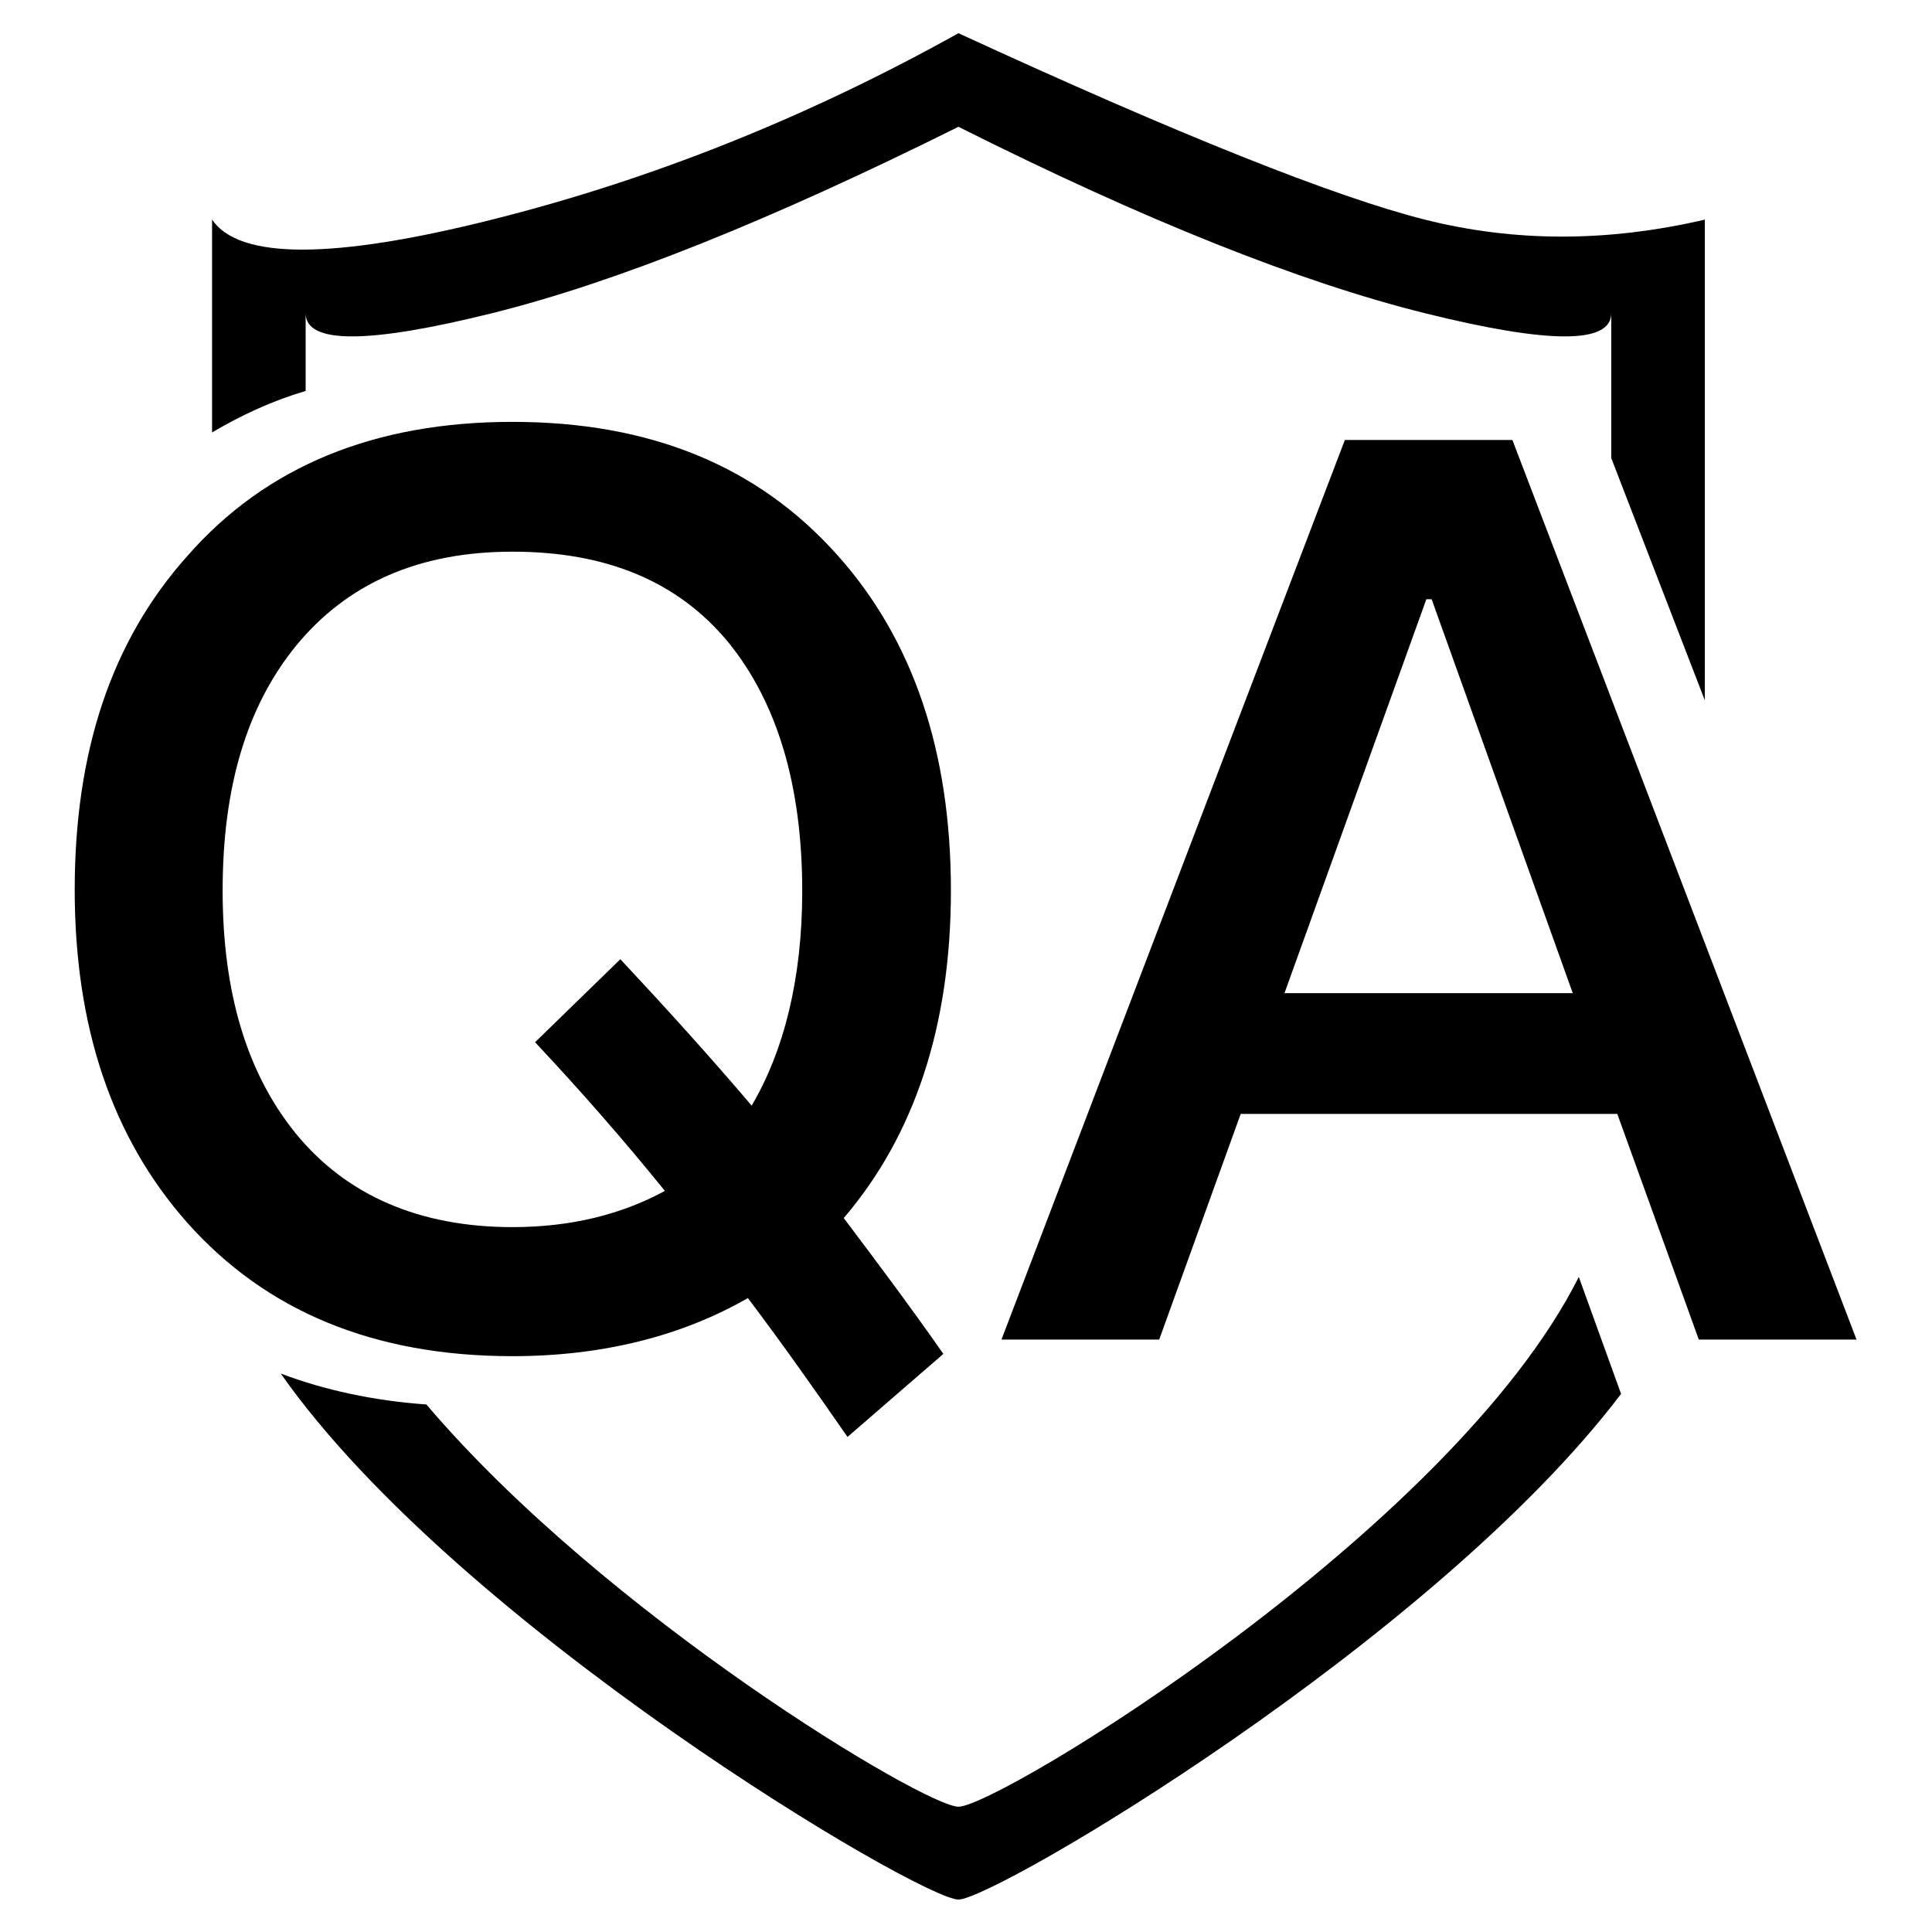 <?xml version="1.0" encoding="utf-8"?>
<!-- Svg Vector Icons : http://www.onlinewebfonts.com/icon -->
<!DOCTYPE svg PUBLIC "-//W3C//DTD SVG 1.1//EN" "http://www.w3.org/Graphics/SVG/1.1/DTD/svg11.dtd">
<svg version="1.1" xmlns="http://www.w3.org/2000/svg" xmlns:xlink="http://www.w3.org/1999/xlink" x="0px" y="0px" viewBox="0 0 256 256" enable-background="new 0 0 256 256" xml:space="preserve">
<g> <path fill="#000000" d="M214.8,184.7c-24.8,32.7-83,67-87.8,67c-5,0-66.3-36.2-89.8-69.7c5.8,2.2,12.3,3.6,19.3,4.1 c23.8,28,66.1,53.3,70.5,53.3c5.3,0,65.3-36.5,82.2-70.2L214.8,184.7z M225.9,92.8V29.1c-12.9,3-25.2,3-37.1,0 c-11.9-3-32.5-11.2-61.8-24.7c-20.1,11.2-40.7,19.4-61.8,24.7s-33.5,5.3-37.1,0v28.2c3.9-2.3,8-4.2,12.4-5.5V41.5 c0,4.1,8.2,4.1,24.7,0c16.5-4.1,37.1-12.4,61.8-24.7c24.7,12.4,45.3,20.6,61.8,24.7c16.5,4.1,24.7,4.1,24.7,0v19.2L225.9,92.8z  M67.9,55.9c18.2,0,32.5,5.8,43.1,17.7c10,11.2,15,26,15,44.4c0,17.9-4.8,32.4-14.2,43.4c4.3,5.7,8.8,11.7,13.2,18l-12.7,11 c-4.3-6.2-8.6-12.3-13.2-18.4c-8.7,5-19.2,7.7-31.2,7.7c-18.4,0-32.7-6-43.1-17.7c-10-11.3-14.9-26-14.9-44.1 c0-18.2,4.8-32.9,14.9-44.2C35.2,61.8,49.6,55.9,67.9,55.9z M67.9,73.1c-12.4,0-21.9,4.2-28.7,12.5c-6.5,8-9.7,18.7-9.7,32.4 c0,13.5,3.2,24.2,9.7,32.2c6.7,8.2,16.4,12.4,28.7,12.4c7.8,0,14.5-1.7,20.2-4.8c-5.5-6.8-11.2-13.3-17.2-19.7l11.3-11 c5.8,6.2,11.7,12.7,17.4,19.4c4.3-7.3,6.7-16.9,6.7-28.4c0-14-3.3-25-9.8-33C89.8,77,80.3,73.1,67.9,73.1L67.9,73.1z M178.2,58.3 h22.2L246,177.5h-20.9l-10.8-29.9h-49.9l-10.8,29.9h-20.9L178.2,58.3z M170.2,131.6h38.2l-18.7-52.2h-0.7L170.2,131.6z"/></g>
</svg>